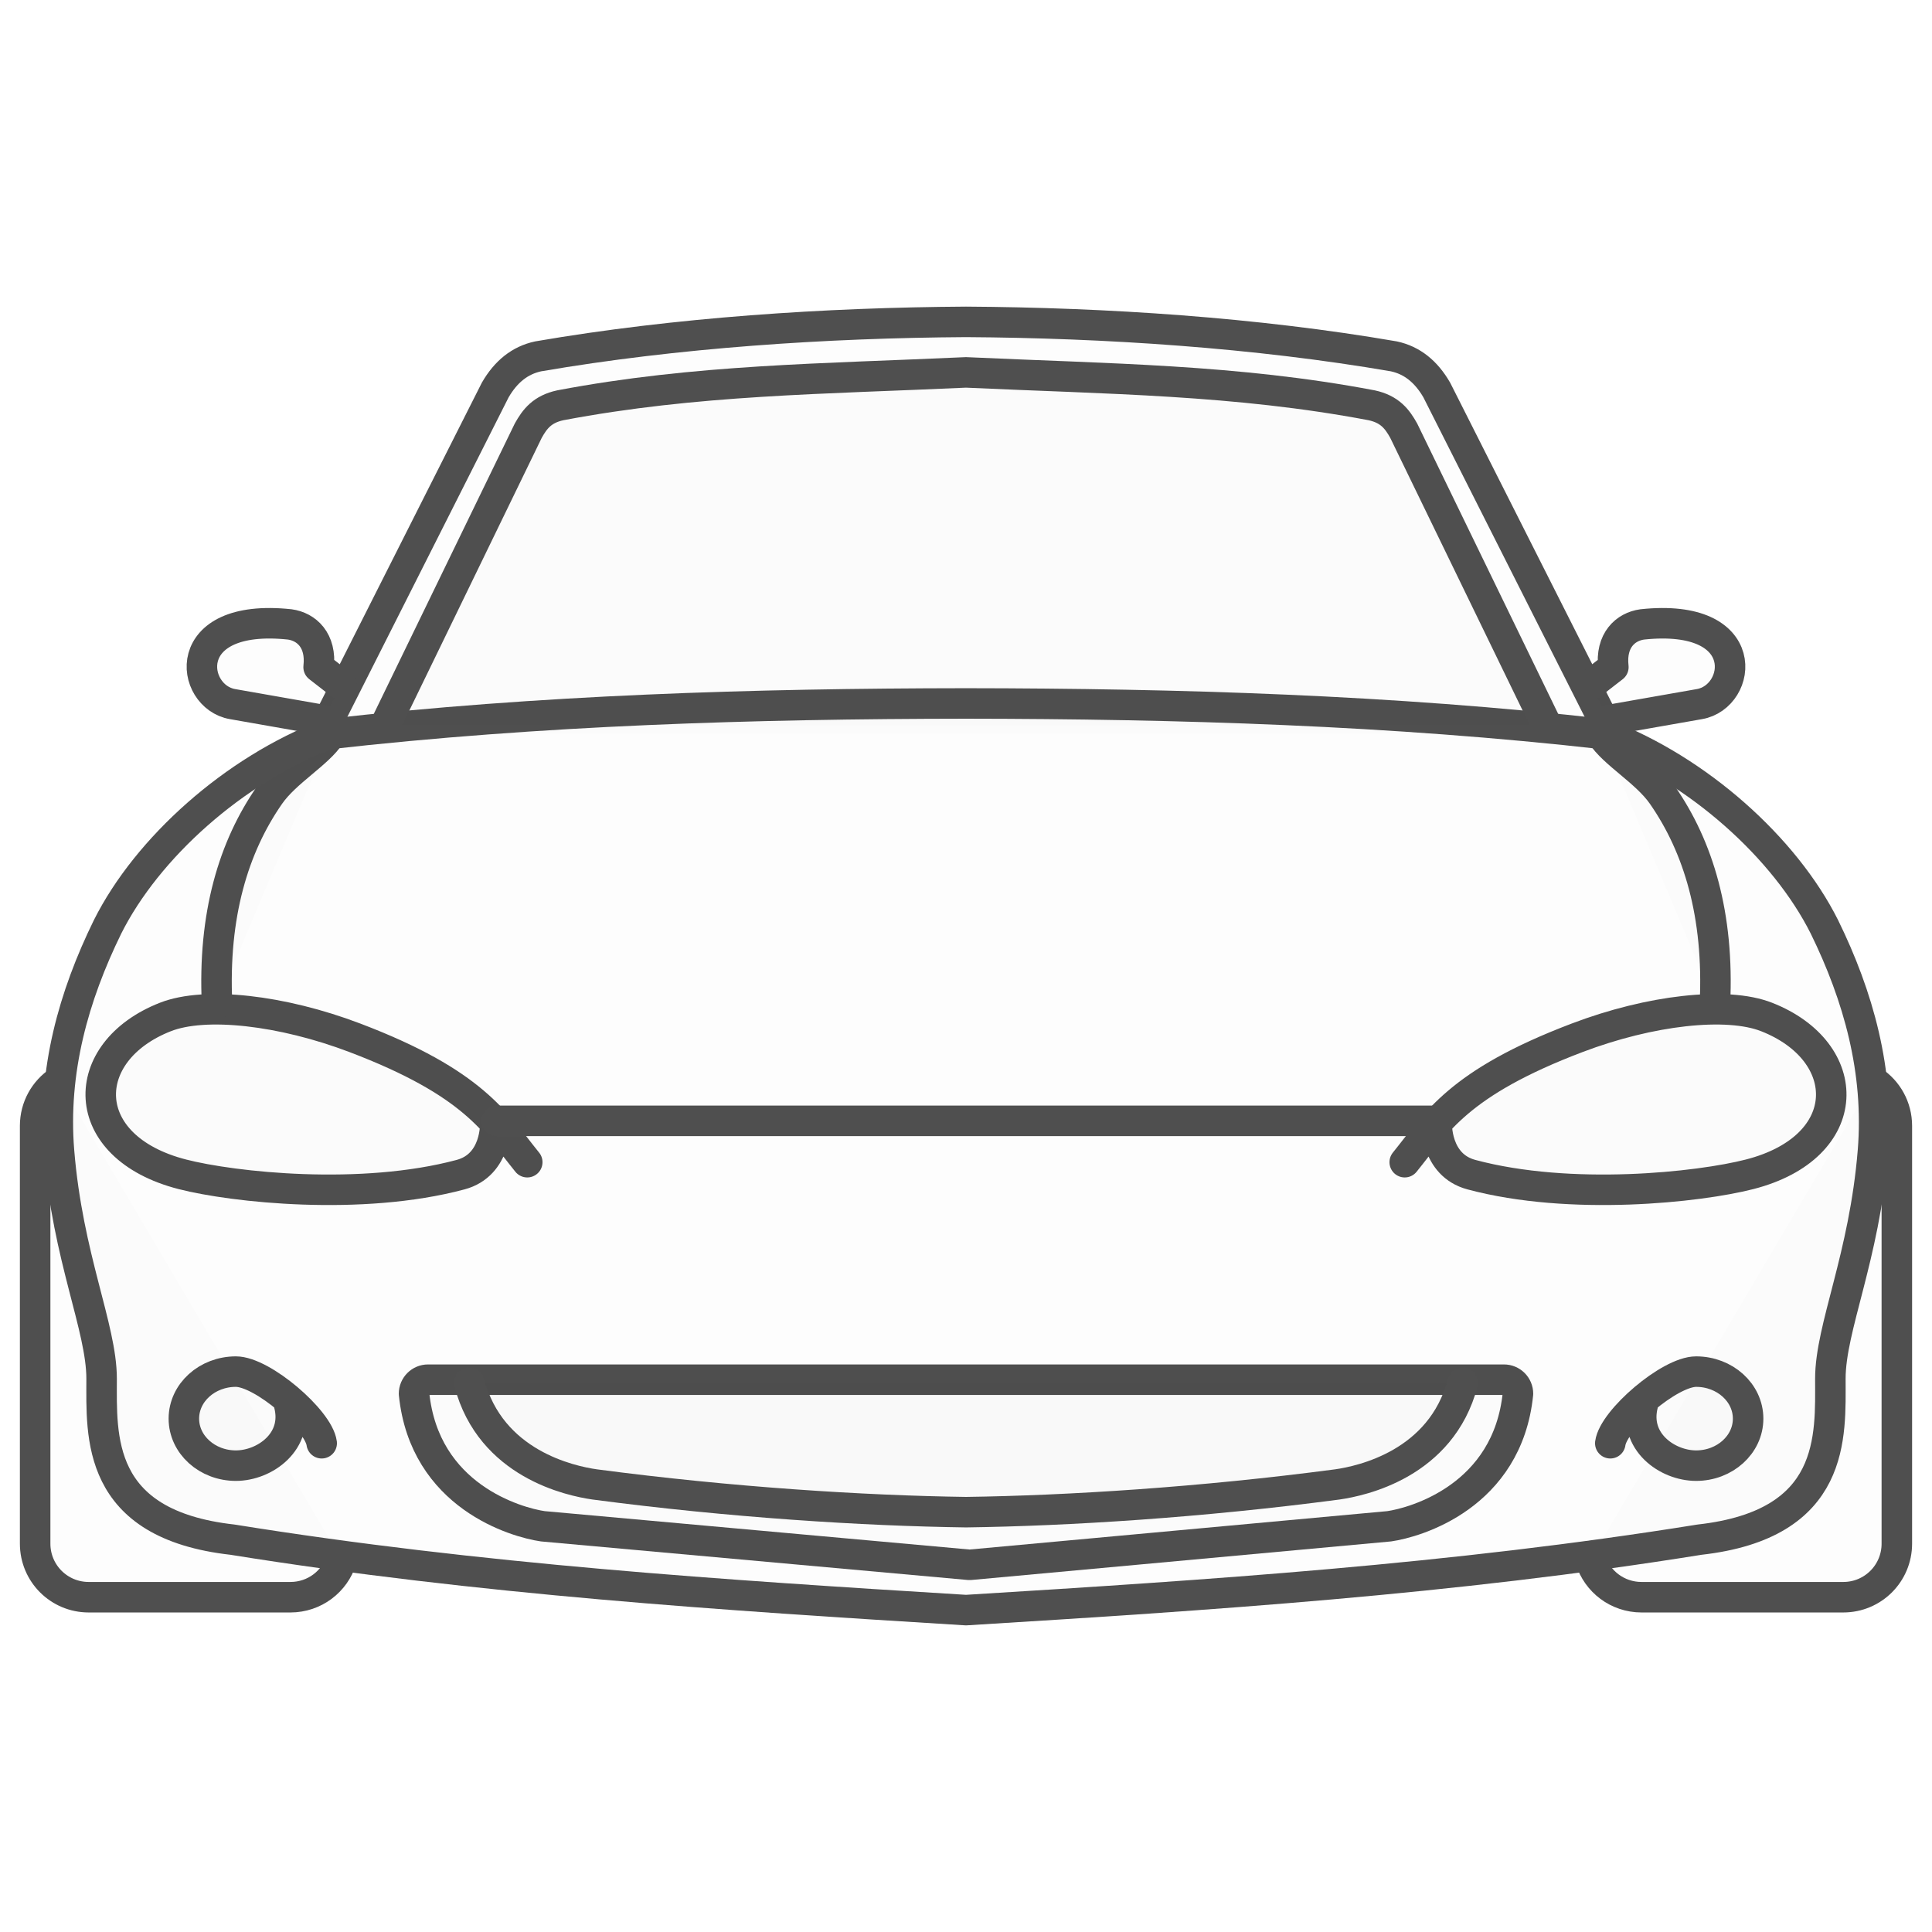 <?xml version="1.0" encoding="UTF-8" standalone="no"?>
<!-- Created with Inkscape (http://www.inkscape.org/) -->

<svg
   xmlns:dc="http://purl.org/dc/elements/1.1/"
   xmlns:cc="http://creativecommons.org/ns#"
   xmlns:rdf="http://www.w3.org/1999/02/22-rdf-syntax-ns#"
   xmlns:svg="http://www.w3.org/2000/svg"
   xmlns="http://www.w3.org/2000/svg"
   xmlns:sodipodi="http://sodipodi.sourceforge.net/DTD/sodipodi-0.dtd"
   xmlns:inkscape="http://www.inkscape.org/namespaces/inkscape"
   width="95"
   height="95"
   viewBox="0 0 95 95"
   id="svg2"
   version="1.1"
   inkscape:version="0.91 r13725"
   sodipodi:docname="miata.svg"
   inkscape:export-filename="C:\Users\satysfakcja\Desktop\layer1-4.png"
   inkscape:export-xdpi="90"
   inkscape:export-ydpi="90">
  <defs
     id="defs4" />
  <sodipodi:namedview
     id="base"
     pagecolor="#ffffff"
     bordercolor="#666666"
     borderopacity="1.0"
     inkscape:pageopacity="0.0"
     inkscape:pageshadow="2"
     inkscape:zoom="2.8284272"
     inkscape:cx="-27.830739"
     inkscape:cy="79.73588"
     inkscape:document-units="px"
     inkscape:current-layer="layer1"
     showgrid="false"
     units="px"
     fit-margin-top="0"
     fit-margin-left="0"
     fit-margin-right="0"
     fit-margin-bottom="0"
     inkscape:window-width="1920"
     inkscape:window-height="1017"
     inkscape:window-x="1912"
     inkscape:window-y="-8"
     inkscape:window-maximized="1"
     showguides="false"
     inkscape:guide-bbox="true">
    <sodipodi:guide
       position="139.75,126.5"
       orientation="1,0"
       id="guide4235" />
  </sodipodi:namedview>
  <g
     inkscape:label="Layer 1"
     inkscape:groupmode="layer"
     id="layer1"
     transform="translate(-669.643,-776.291)">
    <g
       id="g4464"
       transform="matrix(1.239,0,0,1.242,1904.456,322.836)" />
    <g
       id="g4464-7"
       transform="matrix(1.239,0,0,1.242,1770.885,387.836)" />
    <g
       id="g4318"
       transform="translate(-0.491,0)" />
    <g
       id="g4204"
       style="fill:#4f4f4f;fill-opacity:0.008;stroke:#4f4f4f;stroke-opacity:1"
       transform="translate(-0.147,1.038)">
      <g
         id="g4167"
         style="fill:#4f4f4f;fill-opacity:0.008;stroke:#4f4f4f;stroke-opacity:1">
        <path
           style="opacity:1;fill:#4f4f4f;fill-opacity:0.008;fill-rule:evenodd;stroke:#4f4f4f;stroke-width:1.5;stroke-linecap:round;stroke-linejoin:round;stroke-miterlimit:4;stroke-dasharray:none;stroke-opacity:1"
           d="m 686.587,851.942 c -0.333,1.074 -1.331,1.849 -2.516,1.849 l -9.918,0 c -1.46,0 -2.635,-1.175 -2.635,-2.635 l 0,-20.543 c 0,-0.921 0.468,-1.729 1.18,-2.2"
           id="rect4720"
           inkscape:connector-curvature="0"
           sodipodi:nodetypes="cssssc" />
        <path
           sodipodi:nodetypes="cssssc"
           inkscape:connector-curvature="0"
           id="path4729"
           d="m 694.143,830.455 c 0,0 0.095,2.076 -1.706,2.558 -4.877,1.307 -11.183,0.624 -13.683,-0.018 -5.225,-1.342 -5.177,-6.032 -0.83,-7.736 1.955,-0.767 5.728,-0.339 9.314,1.024 5.864,2.228 6.906,4.173 8.478,6.117"
           style="opacity:1;fill:#4f4f4f;fill-opacity:0.008;fill-rule:evenodd;stroke:#4f4f4f;stroke-width:1.5;stroke-linecap:round;stroke-linejoin:round;stroke-miterlimit:4;stroke-dasharray:none;stroke-opacity:1" />
        <path
           style="opacity:1;fill:#4f4f4f;fill-opacity:0.008;fill-rule:evenodd;stroke:#4f4f4f;stroke-width:1.5;stroke-linecap:round;stroke-linejoin:round;stroke-miterlimit:4;stroke-dasharray:none;stroke-opacity:1"
           d="m 684.002,844.291 c 0.484,1.847 -1.2,3.031 -2.613,3.031 -1.413,0 -2.558,-1.035 -2.558,-2.312 0,-1.277 1.145,-2.312 2.558,-2.312 1.307,0 4.065,2.378 4.219,3.522"
           id="path4733"
           inkscape:connector-curvature="0"
           sodipodi:nodetypes="csssc" />
        <path
           sodipodi:nodetypes="csc"
           inkscape:connector-curvature="0"
           id="path4736"
           d="m 686.043,811.37 c -0.593,0.943 -2.19,1.816 -3,2.981 -1.769,2.545 -2.786,5.896 -2.58,10.265"
           style="opacity:1;fill:#4f4f4f;fill-opacity:0.008;fill-rule:evenodd;stroke:#4f4f4f;stroke-width:1.5;stroke-linecap:round;stroke-linejoin:round;stroke-miterlimit:4;stroke-dasharray:none;stroke-opacity:1" />
        <path
           style="opacity:1;fill:#4f4f4f;fill-opacity:0.008;fill-rule:evenodd;stroke:#4f4f4f;stroke-width:1.5;stroke-linecap:round;stroke-linejoin:round;stroke-miterlimit:4;stroke-dasharray:none;stroke-opacity:1"
           d="m 685.607,811.341 8.534,-16.91 c 0.523,-0.905 1.215,-1.463 2.11,-1.655 6.802,-1.171 14.162,-1.653 21.039,-1.696 6.876,0.043 14.237,0.525 21.039,1.696 0.895,0.192 1.587,0.75 2.11,1.655 l 8.534,16.91"
           id="path4740"
           inkscape:connector-curvature="0"
           sodipodi:nodetypes="ccccccc" />
        <path
           style="opacity:1;fill:#4f4f4f;fill-opacity:0.008;fill-rule:evenodd;stroke:#4f4f4f;stroke-width:1.5;stroke-linecap:round;stroke-linejoin:round;stroke-miterlimit:4;stroke-dasharray:none;stroke-opacity:1"
           d="m 686.586,808.933 -1.129,-0.876 c 0.149,-1.32 -0.6,-1.99 -1.423,-2.101 -5.488,-0.582 -4.916,3.559 -2.809,3.919 l 4.444,0.781"
           id="rect4742"
           inkscape:connector-curvature="0"
           sodipodi:nodetypes="ccccc" />
        <path
           style="opacity:1;fill:#4f4f4f;fill-opacity:0.008;fill-rule:evenodd;stroke:#4f4f4f;stroke-width:1.5;stroke-linecap:round;stroke-linejoin:round;stroke-miterlimit:4;stroke-dasharray:none;stroke-opacity:1"
           d="m 690.839,843.095 c -0.382,0 -0.69,0.308 -0.69,0.69 0.512,5.051 5.038,6.331 6.332,6.518 l 20.986,1.896 20.632,-1.896 c 1.294,-0.187 5.82,-1.468 6.332,-6.518 0,-0.382 -0.308,-0.69 -0.69,-0.69 l -26.45,0 z"
           id="rect4776"
           inkscape:connector-curvature="0"
           sodipodi:nodetypes="scccccscs" />
      </g>
      <g
         transform="matrix(-1,0,0,1,1434.579,0)"
         id="g4180"
         style="fill:#4f4f4f;fill-opacity:0.008;stroke:#4f4f4f;stroke-opacity:1">
        <path
           sodipodi:nodetypes="cssssc"
           inkscape:connector-curvature="0"
           id="path4182"
           d="m 686.587,851.942 c -0.333,1.074 -1.331,1.849 -2.516,1.849 l -9.918,0 c -1.46,0 -2.635,-1.175 -2.635,-2.635 l 0,-20.543 c 0,-0.921 0.468,-1.729 1.18,-2.2"
           style="opacity:1;fill:#4f4f4f;fill-opacity:0.008;fill-rule:evenodd;stroke:#4f4f4f;stroke-width:1.5;stroke-linecap:round;stroke-linejoin:round;stroke-miterlimit:4;stroke-dasharray:none;stroke-opacity:1" />
        <path
           sodipodi:nodetypes="ccscccccscccc"
           inkscape:connector-curvature="0"
           id="path4184"
           d="m 681.222,850.961 c -6.735,-0.755 -6.435,-5.105 -6.435,-7.915 0,-2.514 -1.67,-5.962 -2.095,-11.191 -0.32,-3.932 0.719,-7.622 2.389,-11.03 1.944,-3.878 6.207,-7.71 10.826,-9.473 10.459,-1.183 20.919,-1.497 31.383,-1.509 10.465,0.011 20.924,0.325 31.383,1.509 4.619,1.763 8.882,5.595 10.826,9.473 1.67,3.408 2.709,7.098 2.389,11.03 -0.425,5.229 -2.095,8.677 -2.095,11.191 0,2.81 0.3,7.16 -6.435,7.915 -12.182,1.959 -24.125,2.728 -36.068,3.464 -11.942,-0.736 -23.886,-1.505 -36.068,-3.464 z"
           style="opacity:1;fill:#4f4f4f;fill-opacity:0.008;fill-rule:evenodd;stroke:#4f4f4f;stroke-width:1.5;stroke-linecap:round;stroke-linejoin:round;stroke-miterlimit:4;stroke-dasharray:none;stroke-opacity:1" />
        <path
           sodipodi:nodetypes="ccc"
           inkscape:connector-curvature="0"
           id="path4186"
           d="m 694.213,830.367 23.077,0 23.077,0"
           style="opacity:1;fill:#4f4f4f;fill-opacity:0.008;fill-rule:evenodd;stroke:#4f4f4f;stroke-width:1.5;stroke-linecap:round;stroke-linejoin:round;stroke-miterlimit:4;stroke-dasharray:none;stroke-opacity:1" />
        <path
           style="opacity:1;fill:#4f4f4f;fill-opacity:0.008;fill-rule:evenodd;stroke:#4f4f4f;stroke-width:1.5;stroke-linecap:round;stroke-linejoin:round;stroke-miterlimit:4;stroke-dasharray:none;stroke-opacity:1"
           d="m 694.143,830.455 c 0,0 0.095,2.076 -1.706,2.558 -4.877,1.307 -11.183,0.624 -13.683,-0.018 -5.225,-1.342 -5.177,-6.032 -0.83,-7.736 1.955,-0.767 5.728,-0.339 9.314,1.024 5.864,2.228 6.906,4.173 8.478,6.117"
           id="path4188"
           inkscape:connector-curvature="0"
           sodipodi:nodetypes="cssssc" />
        <path
           sodipodi:nodetypes="csssc"
           inkscape:connector-curvature="0"
           id="path4190"
           d="m 684.002,844.291 c 0.484,1.847 -1.2,3.031 -2.613,3.031 -1.413,0 -2.558,-1.035 -2.558,-2.312 0,-1.277 1.145,-2.312 2.558,-2.312 1.307,0 4.065,2.378 4.219,3.522"
           style="opacity:1;fill:#4f4f4f;fill-opacity:0.008;fill-rule:evenodd;stroke:#4f4f4f;stroke-width:1.5;stroke-linecap:round;stroke-linejoin:round;stroke-miterlimit:4;stroke-dasharray:none;stroke-opacity:1" />
        <path
           style="opacity:1;fill:#4f4f4f;fill-opacity:0.008;fill-rule:evenodd;stroke:#4f4f4f;stroke-width:1.5;stroke-linecap:round;stroke-linejoin:round;stroke-miterlimit:4;stroke-dasharray:none;stroke-opacity:1"
           d="m 686.043,811.37 c -0.593,0.943 -2.19,1.816 -3,2.981 -1.769,2.545 -2.786,5.896 -2.58,10.265"
           id="path4192"
           inkscape:connector-curvature="0"
           sodipodi:nodetypes="csc" />
        <path
           style="opacity:1;fill:#4f4f4f;fill-opacity:0.008;fill-rule:evenodd;stroke:#4f4f4f;stroke-width:1.5;stroke-linecap:round;stroke-linejoin:round;stroke-miterlimit:4;stroke-dasharray:none;stroke-opacity:1"
           d="m 688.735,810.91 7.031,-14.48 c 0.32,-0.574 0.684,-1.057 1.579,-1.249 6.677,-1.265 12.911,-1.292 19.945,-1.617 7.034,0.324 13.268,0.351 19.945,1.617 0.895,0.192 1.258,0.675 1.579,1.249 l 7.031,14.48"
           id="path4194"
           inkscape:connector-curvature="0"
           sodipodi:nodetypes="ccccccc" />
        <path
           sodipodi:nodetypes="ccccc"
           inkscape:connector-curvature="0"
           id="path4198"
           d="m 686.586,808.933 -1.129,-0.876 c 0.149,-1.32 -0.6,-1.99 -1.423,-2.101 -5.488,-0.582 -4.916,3.559 -2.809,3.919 l 4.444,0.781"
           style="opacity:1;fill:#4f4f4f;fill-opacity:0.008;fill-rule:evenodd;stroke:#4f4f4f;stroke-width:1.5;stroke-linecap:round;stroke-linejoin:round;stroke-miterlimit:4;stroke-dasharray:none;stroke-opacity:1" />
        <path
           style="opacity:1;fill:#4f4f4f;fill-opacity:0.008;fill-rule:evenodd;stroke:#4f4f4f;stroke-width:1.5;stroke-linecap:round;stroke-linejoin:round;stroke-miterlimit:4;stroke-dasharray:none;stroke-opacity:1"
           d="m 692.866,843.25 c 1.056,3.997 4.976,4.823 6.158,4.994 6.697,0.886 13.245,1.296 18.265,1.365 5.02,-0.069 11.568,-0.48 18.265,-1.365 1.182,-0.171 5.102,-0.997 6.158,-4.994"
           id="path4202"
           inkscape:connector-curvature="0"
           sodipodi:nodetypes="ccccc" />
      </g>
    </g>
  </g>
</svg>
